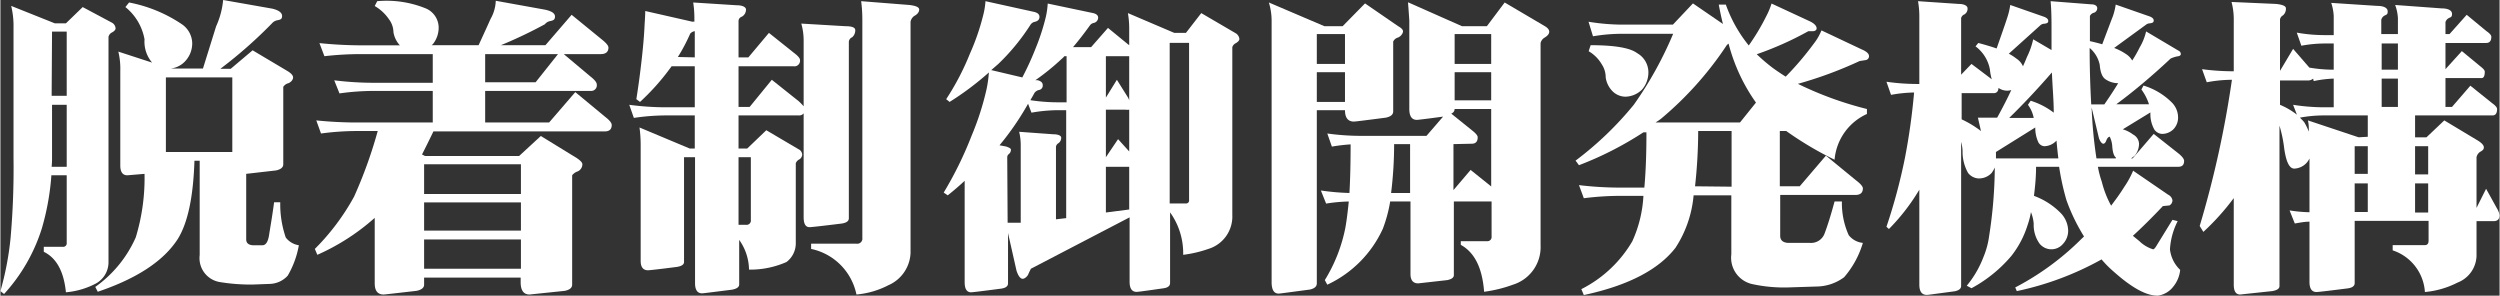 <svg xmlns="http://www.w3.org/2000/svg" width="67.3mm" height="7.96mm" viewBox="0 0 190.76 22.57"><rect x="0" y="0" width="190.76" height="22.57" fill="#333333" stroke="none"/><title>脱着制御開発機構</title><path d="M.82.45,4.15,1.78H5L6.28.54,8.51,1.73a.53.53,0,0,1,.28.43c0,.11-.09.22-.28.32a.5.5,0,0,0-.26.33V20a1.85,1.85,0,0,1-1,1.66A6,6,0,0,1,5,22.31c-.16-1.59-.72-2.62-1.69-3.09v-.38H4.76a.27.27,0,0,0,.3-.3V13.38H3.89a19.22,19.22,0,0,1-.73,4.06,13.32,13.32,0,0,1-2.88,5L0,22.22a23.06,23.06,0,0,0,.77-4A60.4,60.4,0,0,0,1,12.09v-10A6.41,6.41,0,0,0,.82.45ZM3.91,12.73H5.06V8H3.94v4.12C3.94,12.31,3.93,12.52,3.91,12.73Zm0-5.42H5.06V2.41H3.94ZM9.82.19a10.82,10.82,0,0,1,4,1.64,1.8,1.8,0,0,1,.82,1.45,2,2,0,0,1-.49,1.34A1.77,1.77,0,0,1,13,5.23l0,0h2.46l1-3.21A6.24,6.24,0,0,0,17,0l3.75.66c.5.12.75.31.75.56s-.13.28-.38.33a.7.7,0,0,0-.39.23,34.82,34.82,0,0,1-3.94,3.47h.79l1.67-1.41,2.69,1.6c.27.17.4.33.4.47s-.11.33-.35.44a.65.65,0,0,0-.4.28v5.91c0,.23-.18.39-.56.47l-2.27.26v5c0,.27.16.42.49.45H20c.26,0,.43-.27.51-.8s.24-1.41.38-2.48h.47a7.79,7.79,0,0,0,.42,2.69,1.56,1.56,0,0,0,1,.59,7,7,0,0,1-.85,2.32,1.92,1.92,0,0,1-1.36.63l-1.33.05a14.61,14.61,0,0,1-2.49-.19,1.85,1.85,0,0,1-1.54-2.06v-7.2h-.4q-.13,4.17-1.29,6-1.62,2.49-6.09,4l-.19-.37a9.18,9.18,0,0,0,3.09-3.78A15.53,15.53,0,0,0,11,13.27l-1.31.11q-.54,0-.54-.75V5.41A5.59,5.59,0,0,0,9,3.94l2.58.84A2.46,2.46,0,0,1,11,3,4.08,4.08,0,0,0,9.54.54ZM12.63,11.6H17.7V5.91H12.63Z" style="fill:#fff"/><path d="M28.76.09a7.91,7.91,0,0,1,3.75.57,1.6,1.6,0,0,1,.94,1.4A2,2,0,0,1,33,3.38l-.09.07h3.59c.46-1,.77-1.68.91-2a3,3,0,0,0,.4-1.39l3.77.68c.5.11.75.28.75.52s-.12.3-.37.35a.65.65,0,0,0-.4.24A34.73,34.73,0,0,1,38.2,3.45h3.4l2-2.32L45.89,3c.34.27.52.48.52.63,0,.33-.2.5-.59.5H43l2,1.68c.35.27.52.48.52.64a.43.43,0,0,1-.47.49H37V9.35h4.88l2-2.32,2.27,1.88q.51.39.51.63c0,.33-.18.49-.53.49H33.05c-.3.63-.59,1.21-.87,1.76l.23.12h7.18l1.66-1.53L44,12.07c.28.19.42.34.42.47a.6.6,0,0,1-.35.54.89.89,0,0,0-.43.3v8.35c0,.23-.18.39-.56.47l-2.69.28c-.46,0-.68-.32-.68-.94v-.35H32.34v.54c0,.23-.19.39-.58.47-1.58.18-2.42.28-2.51.28-.45,0-.68-.28-.68-.85v-5a16.79,16.79,0,0,1-4.38,2.82L24,19A17.51,17.51,0,0,0,27,15a35,35,0,0,0,1.8-5h-1.5a20.81,20.81,0,0,0-2.83.19l-.36-1a30.56,30.56,0,0,0,3.19.16H33V6.94H28.57a18.82,18.82,0,0,0-2.69.19l-.4-1a24.88,24.88,0,0,0,3.09.19H33V4.13H27.54a24.44,24.44,0,0,0-2.81.16l-.38-1a31.44,31.44,0,0,0,3.19.17h2.95a1.94,1.94,0,0,1-.49-1,1.69,1.69,0,0,0-.35-1,3.33,3.33,0,0,0-1.08-1Zm3.58,14.72h7.39V12.54H32.34Zm0,2.79h7.39V15.45H32.34Zm0,2.91h7.39V18.28H32.34ZM37,4.13V6.28h3.85l1.71-2.15Z" style="fill:#fff"/><path d="M49.22.84l3.61.82a.26.26,0,0,1,.14,0V1.38A8,8,0,0,0,52.88.19l3.3.21c.48,0,.73.15.73.33a.62.62,0,0,1-.31.54.37.37,0,0,0-.26.3V4.38h.75l1.57-1.87,1.93,1.54c.29.22.44.4.44.52a.43.43,0,0,1-.49.49h-4.2v3.1h.85l1.69-2.07,2.06,1.64c.17.16.29.29.37.38v-5a4.76,4.76,0,0,0-.18-1.31L64.5,2q.75,0,.75.3a.71.71,0,0,1-.23.54.42.42,0,0,0-.26.33V16.66c0,.21-.17.34-.52.4-1.53.19-2.36.28-2.48.28-.3,0-.45-.25-.45-.77V8.65a.42.42,0,0,1-.37.16h-4.6v2.53H57l1.46-1.4,2.46,1.45a.48.48,0,0,1,.28.42.45.45,0,0,1-.21.35.58.58,0,0,0-.28.29v6.09A1.79,1.79,0,0,1,60,20a6.85,6.85,0,0,1-2.86.58,4,4,0,0,0-.75-2.27v3.4c0,.2-.18.33-.54.4-1.43.18-2.2.28-2.29.28q-.54,0-.54-.78V12h-.84v8c0,.19-.18.31-.52.37-1.39.18-2.13.26-2.23.26-.37,0-.56-.24-.56-.72V11.06a9.69,9.69,0,0,0-.09-1.33l3.84,1.61H53V8.81H50.79A16.71,16.71,0,0,0,48.35,9L48,8a21.55,21.55,0,0,0,2.79.19H53V5.06H51.23l-.14.19a17.67,17.67,0,0,1-2.27,2.53l-.28-.21c.16-1,.3-2.05.42-3.14.09-.81.17-1.66.21-2.55C49.2,1.41,49.22,1.06,49.22.84ZM53,4.38v-2a.06.06,0,0,1,0,0,.56.56,0,0,0-.35.19,13.81,13.81,0,0,1-.94,1.78ZM56.34,12v5.16h.57a.33.33,0,0,0,.37-.38V12ZM65.7.09l3.68.29c.5.06.75.17.75.35s-.13.36-.38.49a.69.69,0,0,0-.28.44V19.31a2.81,2.81,0,0,1-1.69,2.46,6.53,6.53,0,0,1-2.44.71A4.47,4.47,0,0,0,61.88,19v-.4h3.46a.39.39,0,0,0,.45-.44V1.48A10.93,10.93,0,0,0,65.7.09Z" style="fill:#fff"/><path d="M75.19.09l3.72.82c.27.07.4.19.4.38s-.11.31-.33.37a.52.52,0,0,0-.35.22,16.25,16.25,0,0,1-2.46,3l-.54.47L78,5.91a21.54,21.54,0,0,0,1-2.18,16.43,16.43,0,0,0,.8-2.46,6,6,0,0,0,.14-1L83.41,1c.25.06.38.18.38.35a.42.42,0,0,1-.33.4.47.47,0,0,0-.3.19c-.46.64-.89,1.19-1.29,1.66h1.38l1.29-1.47L86.09,3.4a.18.18,0,0,1,.07.05V2.25A6.93,6.93,0,0,0,86.06,1L89.6,2.51h.89L91.66,1l2.65,1.55a.58.58,0,0,1,.26.42c0,.11-.09.22-.28.33a.5.5,0,0,0-.26.3V16.41A2.58,2.58,0,0,1,92.2,19a9.18,9.18,0,0,1-1.92.45,5.35,5.35,0,0,0-1-3.24v5.39c0,.22-.16.35-.47.4-1.31.19-2,.28-2.08.28-.36,0-.54-.26-.54-.77V16.59l-7.53,3.92c-.09.17-.16.32-.21.44s-.25.33-.42.33-.33-.2-.47-.61l-.65-2.88v3.84c0,.22-.18.35-.52.4-1.44.19-2.2.28-2.3.28-.33,0-.49-.26-.49-.77V13.8q-.61.57-1.29,1.11L72,14.7a28.13,28.13,0,0,0,2.13-4.34,21.15,21.15,0,0,0,1.15-3.59,9.88,9.88,0,0,0,.17-1.24,22.15,22.15,0,0,1-3,2.25l-.26-.21A19.57,19.57,0,0,0,74,4.1a17.44,17.44,0,0,0,1-2.88A5.91,5.91,0,0,0,75.19.09ZM76.88,17l1,0V11.06a4.34,4.34,0,0,0-.12-1l2.62.19c.39,0,.59.12.59.26a.51.51,0,0,1-.21.42.38.38,0,0,0-.19.26v5.55l.78-.09V8.41h-.59a11.87,11.87,0,0,0-2.06.19l-.26-.68a21.28,21.28,0,0,1-2.18,3.17l.49.09c.25.08.38.16.38.23a.42.42,0,0,1-.17.36.3.3,0,0,0-.11.23Zm1.75-9.35a14.28,14.28,0,0,0,2.16.16h.59V4.29h-.17A1.29,1.29,0,0,1,81,4.5a17.79,17.79,0,0,1-2,1.62l.16,0c.27.07.4.19.4.38a.34.34,0,0,1-.3.37.6.6,0,0,0-.33.22C78.83,7.28,78.73,7.45,78.63,7.62Zm7.53,0V4.29H84.38V7.45l.84-1.36.87,1.39Zm0,3.91V8.37a.82.82,0,0,1-.28,0h-1.5V12l.93-1.38Zm0,4.43V12.73H84.38v3.49Zm3.09-.46h1.22a.23.23,0,0,0,.26-.26v-12H89.25Z" style="fill:#fff"/><path d="M96.82.19,101.06,2h1.39L104.16.26,106.69,2c.25.14.37.27.37.39s-.12.36-.37.47a.59.59,0,0,0-.38.31V8.51c0,.23-.18.39-.56.47-1.53.2-2.34.3-2.44.3-.45,0-.68-.29-.68-.87h-2.15V21.63c0,.24-.18.39-.52.47-1.5.2-2.3.31-2.39.31q-.54,0-.54-.87v-20A4.82,4.82,0,0,0,96.82.19Zm3.66,4.69h2.15V2.6h-2.15Zm0,2.9h2.15V5.51h-2.15Zm7-7.59L111.56,2h1.9L114.82.19,117.89,2q.33.2.33.42c0,.16-.12.31-.35.45a.64.64,0,0,0-.31.42V18.73a3,3,0,0,1-2.11,3,10.19,10.19,0,0,1-2.2.54c-.14-1.83-.73-3-1.78-3.58v-.28h2a.32.32,0,0,0,.35-.36V15.38h-2.88V21c0,.19-.17.31-.5.38l-2.22.25c-.39,0-.59-.24-.59-.72V15.38h-1.55a10.75,10.75,0,0,1-.56,2.08,8.68,8.68,0,0,1-4.24,4.27l-.19-.35a12,12,0,0,0,1.57-4c.1-.55.18-1.21.26-2a12.5,12.5,0,0,0-1.73.16l-.4-1a18,18,0,0,0,2.18.19c.06-1,.09-2.29.09-3.71a13.61,13.61,0,0,0-1.43.17l-.35-1a18.94,18.94,0,0,0,2.63.18h4.94l1.27-1.47c-1.25.17-1.92.25-2,.25-.39,0-.58-.28-.58-.84V1.57C107.51,1.12,107.48.66,107.44.19ZM106.38,11a30.13,30.13,0,0,1-.23,3.73h1.45V11Zm4.53,0v3.51l1.31-1.54,1.57,1.26V8.32H111a.38.38,0,0,1-.26.35l1.6,1.29c.28.22.42.39.42.52,0,.32-.15.49-.45.49ZM111,4.88h2.79V2.6H111Zm0,2.78h2.79V5.51H111Z" style="fill:#fff"/><path d="M121.22,1.66a16.2,16.2,0,0,0,2.6.22h3.84L129.19.26l2.29,1.57c-.12-.47-.23-1-.32-1.48h.54a10.52,10.52,0,0,0,1.75,3.12,16.63,16.63,0,0,0,1.32-2.2,5.81,5.81,0,0,0,.42-1l2.93,1.36q.51.25.51.54c0,.12-.1.19-.25.21l-.38,0a24.91,24.91,0,0,1-3.94,1.76,13.37,13.37,0,0,0,1.27,1.08c.28.2.59.41.94.63a23.27,23.27,0,0,0,2.13-2.5A4.18,4.18,0,0,0,139,2.32l3.07,1.45c.38.16.56.33.56.52a.3.3,0,0,1-.28.3l-.44.07a30.87,30.87,0,0,1-4.71,1.74,26.55,26.55,0,0,0,5.27,1.92V8.7A4.22,4.22,0,0,0,140,12.19,25.67,25.67,0,0,1,136.31,10h-.49v4.22h1.52l2-2.34,2.28,1.87q.54.41.54.63c0,.33-.19.5-.57.5h-5.74V18c0,.33.2.51.59.54h1.68a1.1,1.1,0,0,0,1.13-.75c.22-.58.47-1.38.75-2.41h.56a5.94,5.94,0,0,0,.52,2.57,1.57,1.57,0,0,0,1.08.59,7.08,7.08,0,0,1-1.43,2.62,3.59,3.59,0,0,1-2.11.71l-2.18.07a11.37,11.37,0,0,1-2.65-.24,2.06,2.06,0,0,1-1.67-2.29v-4.5h-2.88a8.7,8.7,0,0,1-1.38,4c-1.3,1.68-3.63,2.89-7,3.61l-.19-.45a9.41,9.41,0,0,0,3.89-3.65,9.56,9.56,0,0,0,.85-3.47h-1.74a22.45,22.45,0,0,0-2.81.18l-.37-1a26.45,26.45,0,0,0,3.18.19h1.81c.11-1.2.16-2.61.16-4.22h-.23a25.85,25.85,0,0,1-4.92,2.51l-.26-.35a25.36,25.36,0,0,0,4.45-4.27,28.32,28.32,0,0,0,3-5.41h-3.87a13.14,13.14,0,0,0-2.25.19Zm.16,1.79q2.73,0,3.54.6a1.69,1.69,0,0,1,.87,1.46,2,2,0,0,1-.49,1.33,1.85,1.85,0,0,1-1.27.54A1.42,1.42,0,0,1,123,6.91a1.88,1.88,0,0,1-.47-1,1.79,1.79,0,0,0-.3-1,2.77,2.77,0,0,0-1-1Zm5,5.9h6.4L134,7.83a13.69,13.69,0,0,1-2.09-4.5.75.75,0,0,0-.14.12,26,26,0,0,1-5,5.6A4.27,4.27,0,0,1,126.33,9.35Zm5.76,4.9V10h-2.55a39.2,39.2,0,0,1-.24,4.22Z" style="fill:#fff"/><path d="M150.45,4.88,152,6.05a3.64,3.64,0,0,1-.14-.73,2.83,2.83,0,0,0-1.1-1.78l.21-.26c.53.14,1,.28,1.4.42.41-1.17.68-1.94.8-2.32a5.53,5.53,0,0,0,.24-1l2.55.89c.23.08.35.19.35.33s-.09.18-.28.21a.49.49,0,0,0-.3.1L153.3,4.1a3.78,3.78,0,0,1,.59.38,1.33,1.33,0,0,1,.49.58c.13-.28.23-.52.31-.72A5.79,5.79,0,0,0,155.16,3l1.4.82c0-.48,0-1,0-1.45,0-.77,0-1.53-.07-2.28l3.09.24c.32,0,.47.13.47.3a.36.36,0,0,1-.28.35.46.46,0,0,0-.28.24V3.14c.36.08.67.16.94.24.42-1.11.69-1.83.82-2.16a4.88,4.88,0,0,0,.21-.87l2.55.89c.24.08.35.19.35.33s-.09.18-.28.21a.51.51,0,0,0-.3.1l-2.44,1.78a4.37,4.37,0,0,1,.91.47,1.44,1.44,0,0,1,.47.49,9.75,9.75,0,0,0,.57-1,4.28,4.28,0,0,0,.49-1.22l2.46,1.46a.3.3,0,0,1,.19.26c0,.1-.09.17-.26.18a2.34,2.34,0,0,0-.52.17q-2.13,2-4.15,3.49H164a3.89,3.89,0,0,0-.58-1.13l.16-.3a5.2,5.2,0,0,1,2.18,1.31A1.63,1.63,0,0,1,166.22,9a1.28,1.28,0,0,1-.33.84,1.23,1.23,0,0,1-.89.38.76.76,0,0,1-.59-.33,2.4,2.4,0,0,1-.3-1.31L162,9.87a2.49,2.49,0,0,1,.79.4.84.84,0,0,1,.45.7,1.44,1.44,0,0,1-.33.91,2.55,2.55,0,0,1-.28.21h.12l1.61-1.87,1.9,1.5c.28.23.42.42.42.56,0,.3-.14.45-.44.45h-6.14a7.5,7.5,0,0,0,.3,1.15,7.58,7.58,0,0,0,.71,1.82c.32-.43.68-.91,1-1.43a6.9,6.9,0,0,0,.68-1.24l2.67,1.83a.59.59,0,0,1,.33.42.44.44,0,0,1-.23.4l-.5.05c-.84.89-1.61,1.65-2.29,2.27l.49.4a2.6,2.6,0,0,0,1.05.63c.08,0,.18-.12.31-.35l1.17-1.9.4.1a5.42,5.42,0,0,0-.59,2.15,2.56,2.56,0,0,0,.78,1.57,2.37,2.37,0,0,1-.52,1.27,1.8,1.8,0,0,1-1.19.7c-.9,0-2-.62-3.38-1.85a7.88,7.88,0,0,1-.91-.92,23,23,0,0,1-6.47,2.42l-.12-.28a20.65,20.65,0,0,0,5.06-3.71l.19-.18a14.44,14.44,0,0,1-1.34-2.77,19.22,19.22,0,0,1-.56-2.55h-1.76c0,.82-.08,1.57-.16,2.22a5.52,5.52,0,0,1,2,1.27,2,2,0,0,1,.61,1.38,1.46,1.46,0,0,1-.38,1,1.16,1.16,0,0,1-1.8,0,2.44,2.44,0,0,1-.45-1.52,3,3,0,0,0-.21-.89,6.1,6.1,0,0,1-.26,1,7.31,7.31,0,0,1-1.24,2.35A10.51,10.51,0,0,1,150.45,22l-.36-.19a7.74,7.74,0,0,0,1.27-2.18A6.32,6.32,0,0,0,151.8,18a35.08,35.08,0,0,0,.43-5.22,2.18,2.18,0,0,1-.24.42,1.32,1.32,0,0,1-1,.42,1.08,1.08,0,0,1-.8-.42,3.29,3.29,0,0,1-.42-1.69,3.11,3.11,0,0,0-.11-.68v11c0,.2-.16.33-.47.4-1.35.18-2.06.28-2.14.28-.39,0-.58-.26-.58-.78V14.48a15.68,15.68,0,0,1-2.32,3l-.19-.17a42.74,42.74,0,0,0,1.41-5.25,48.43,48.43,0,0,0,.7-5,10.72,10.72,0,0,0-1.76.18l-.35-1a16.74,16.74,0,0,0,2.34.17h.17V1.29a6.78,6.78,0,0,0-.1-1.2l3.1.21c.45,0,.68.16.68.33a.5.5,0,0,1-.24.47.41.41,0,0,0-.25.28V5.7Zm.72,5.1-.23-1h1.47c.43-.78.79-1.48,1.08-2.11a.94.94,0,0,1-.3.05,1.16,1.16,0,0,1-.68-.21c0,.26-.15.4-.35.4H149.7v2A7.72,7.72,0,0,1,151.17,10Zm5.91,2.11c-.05-.43-.1-.89-.14-1.36a1.29,1.29,0,0,1-.94.43.56.56,0,0,1-.45-.31,2.58,2.58,0,0,1-.23-1.12l-3,1.87a.13.13,0,0,0,0,.07c0,.14,0,.28,0,.42Zm-.35-3.49c0-.95-.1-2-.14-3.07Q154.92,7.45,153.33,9h1.87a2.44,2.44,0,0,0-.44-1l.21-.31A5.67,5.67,0,0,1,156.73,8.6Zm2.74-4.94c0,1.62.05,3.06.12,4.31h1c.41-.59.76-1.13,1.06-1.62a1.69,1.69,0,0,1-.94-.28c-.27-.16-.42-.53-.47-1.12A2.28,2.28,0,0,0,159.47,3.66Zm2,8.43,0-.07c-.16-.12-.25-.43-.28-.93a1.89,1.89,0,0,0-.19-.66l-.11.05a.69.69,0,0,0-.15.25c-.06.16-.14.24-.23.24s-.23-.14-.33-.42l-.56-2.35a34.35,34.35,0,0,0,.37,3.89Z" style="fill:#fff"/><path d="M175,3.73l1.24,1.43a10.79,10.79,0,0,0,1.86.16v-2h-.68a9.86,9.86,0,0,0-1.79.17l-.35-1a12,12,0,0,0,2.14.19h.68V1.22a3.78,3.78,0,0,0-.19-1l3.51.23c.53,0,.8.17.8.42s-.09.24-.26.33a.51.51,0,0,0-.23.31V2.6H183V1.38a3.46,3.46,0,0,0-.21-1l3.54.26c.53,0,.8.17.8.42s-.09.24-.26.33a.5.5,0,0,0-.24.3V2.6h.31l1.31-1.47,1.5,1.24c.25.17.38.32.38.44,0,.32-.14.47-.4.47h-3.1v2l1.25-1.38,1.42,1.17c.22.17.33.3.33.4,0,.33-.08.49-.25.49h-2.75V8.16h.5l1.4-1.62,1.67,1.34c.25.18.37.33.37.44,0,.33-.12.49-.35.49h-5.91v1.67h.87l1.36-1.29,2.53,1.52c.33.2.49.38.49.54s-.1.24-.3.35a.66.66,0,0,0-.26.4v3.87l.73-1.46.82,1.48a1.63,1.63,0,0,1,.21.52c0,.31-.15.47-.45.47H189v2.69a2.26,2.26,0,0,1-1.45,2,6.79,6.79,0,0,1-2.49.72,3.58,3.58,0,0,0-2.46-3.18v-.4h2.46c.19,0,.28-.12.28-.35v-1.5H179.7v4.75c0,.22-.18.35-.52.4-1.48.19-2.28.28-2.39.28-.36,0-.54-.26-.54-.77V16.92c-.39,0-.77.08-1.12.14l-.4-1a10.87,10.87,0,0,0,1.52.14v-4.1a2.26,2.26,0,0,1-.16.26,1.35,1.35,0,0,1-1,.51c-.4,0-.66-.59-.8-1.78a10.38,10.38,0,0,0-.33-1.5V21.84c0,.19-.19.32-.56.38l-2.44.26c-.33,0-.49-.25-.49-.75V15.12a18.45,18.45,0,0,1-2.32,2.58l-.28-.45a77.61,77.61,0,0,0,2.46-11.16,10.41,10.41,0,0,0-1.92.19l-.36-1a18.1,18.1,0,0,0,2.42.16v-4a5.19,5.19,0,0,0-.17-1.29L173.7.3q.75.08.75.33a.65.65,0,0,1-.22.54.44.44,0,0,0-.23.31V5.41Zm.28,5L175,8a15.41,15.41,0,0,0,2.35.19h.75V6a8.65,8.65,0,0,0-1.53.19L176.53,6a.62.62,0,0,1-.47.14H174V8A5.56,5.56,0,0,1,175.31,8.77Zm5.42,1.71V8.81h-3.35a10,10,0,0,0-1.83.17c.11.11.22.22.33.35a4.79,4.79,0,0,1,.35.72c0-.29,0-.58-.07-.86L180,10.48Zm-1,2.83h1V11.16h-1Zm0,2.91h1V14h-1ZM183,5.32v-2h-1.24v2Zm-1.24,2.84H183V6h-1.24Zm2.55,3v2.15h1V11.16Zm0,5.06h1V14h-1Z" style="fill:#fff"/></svg>